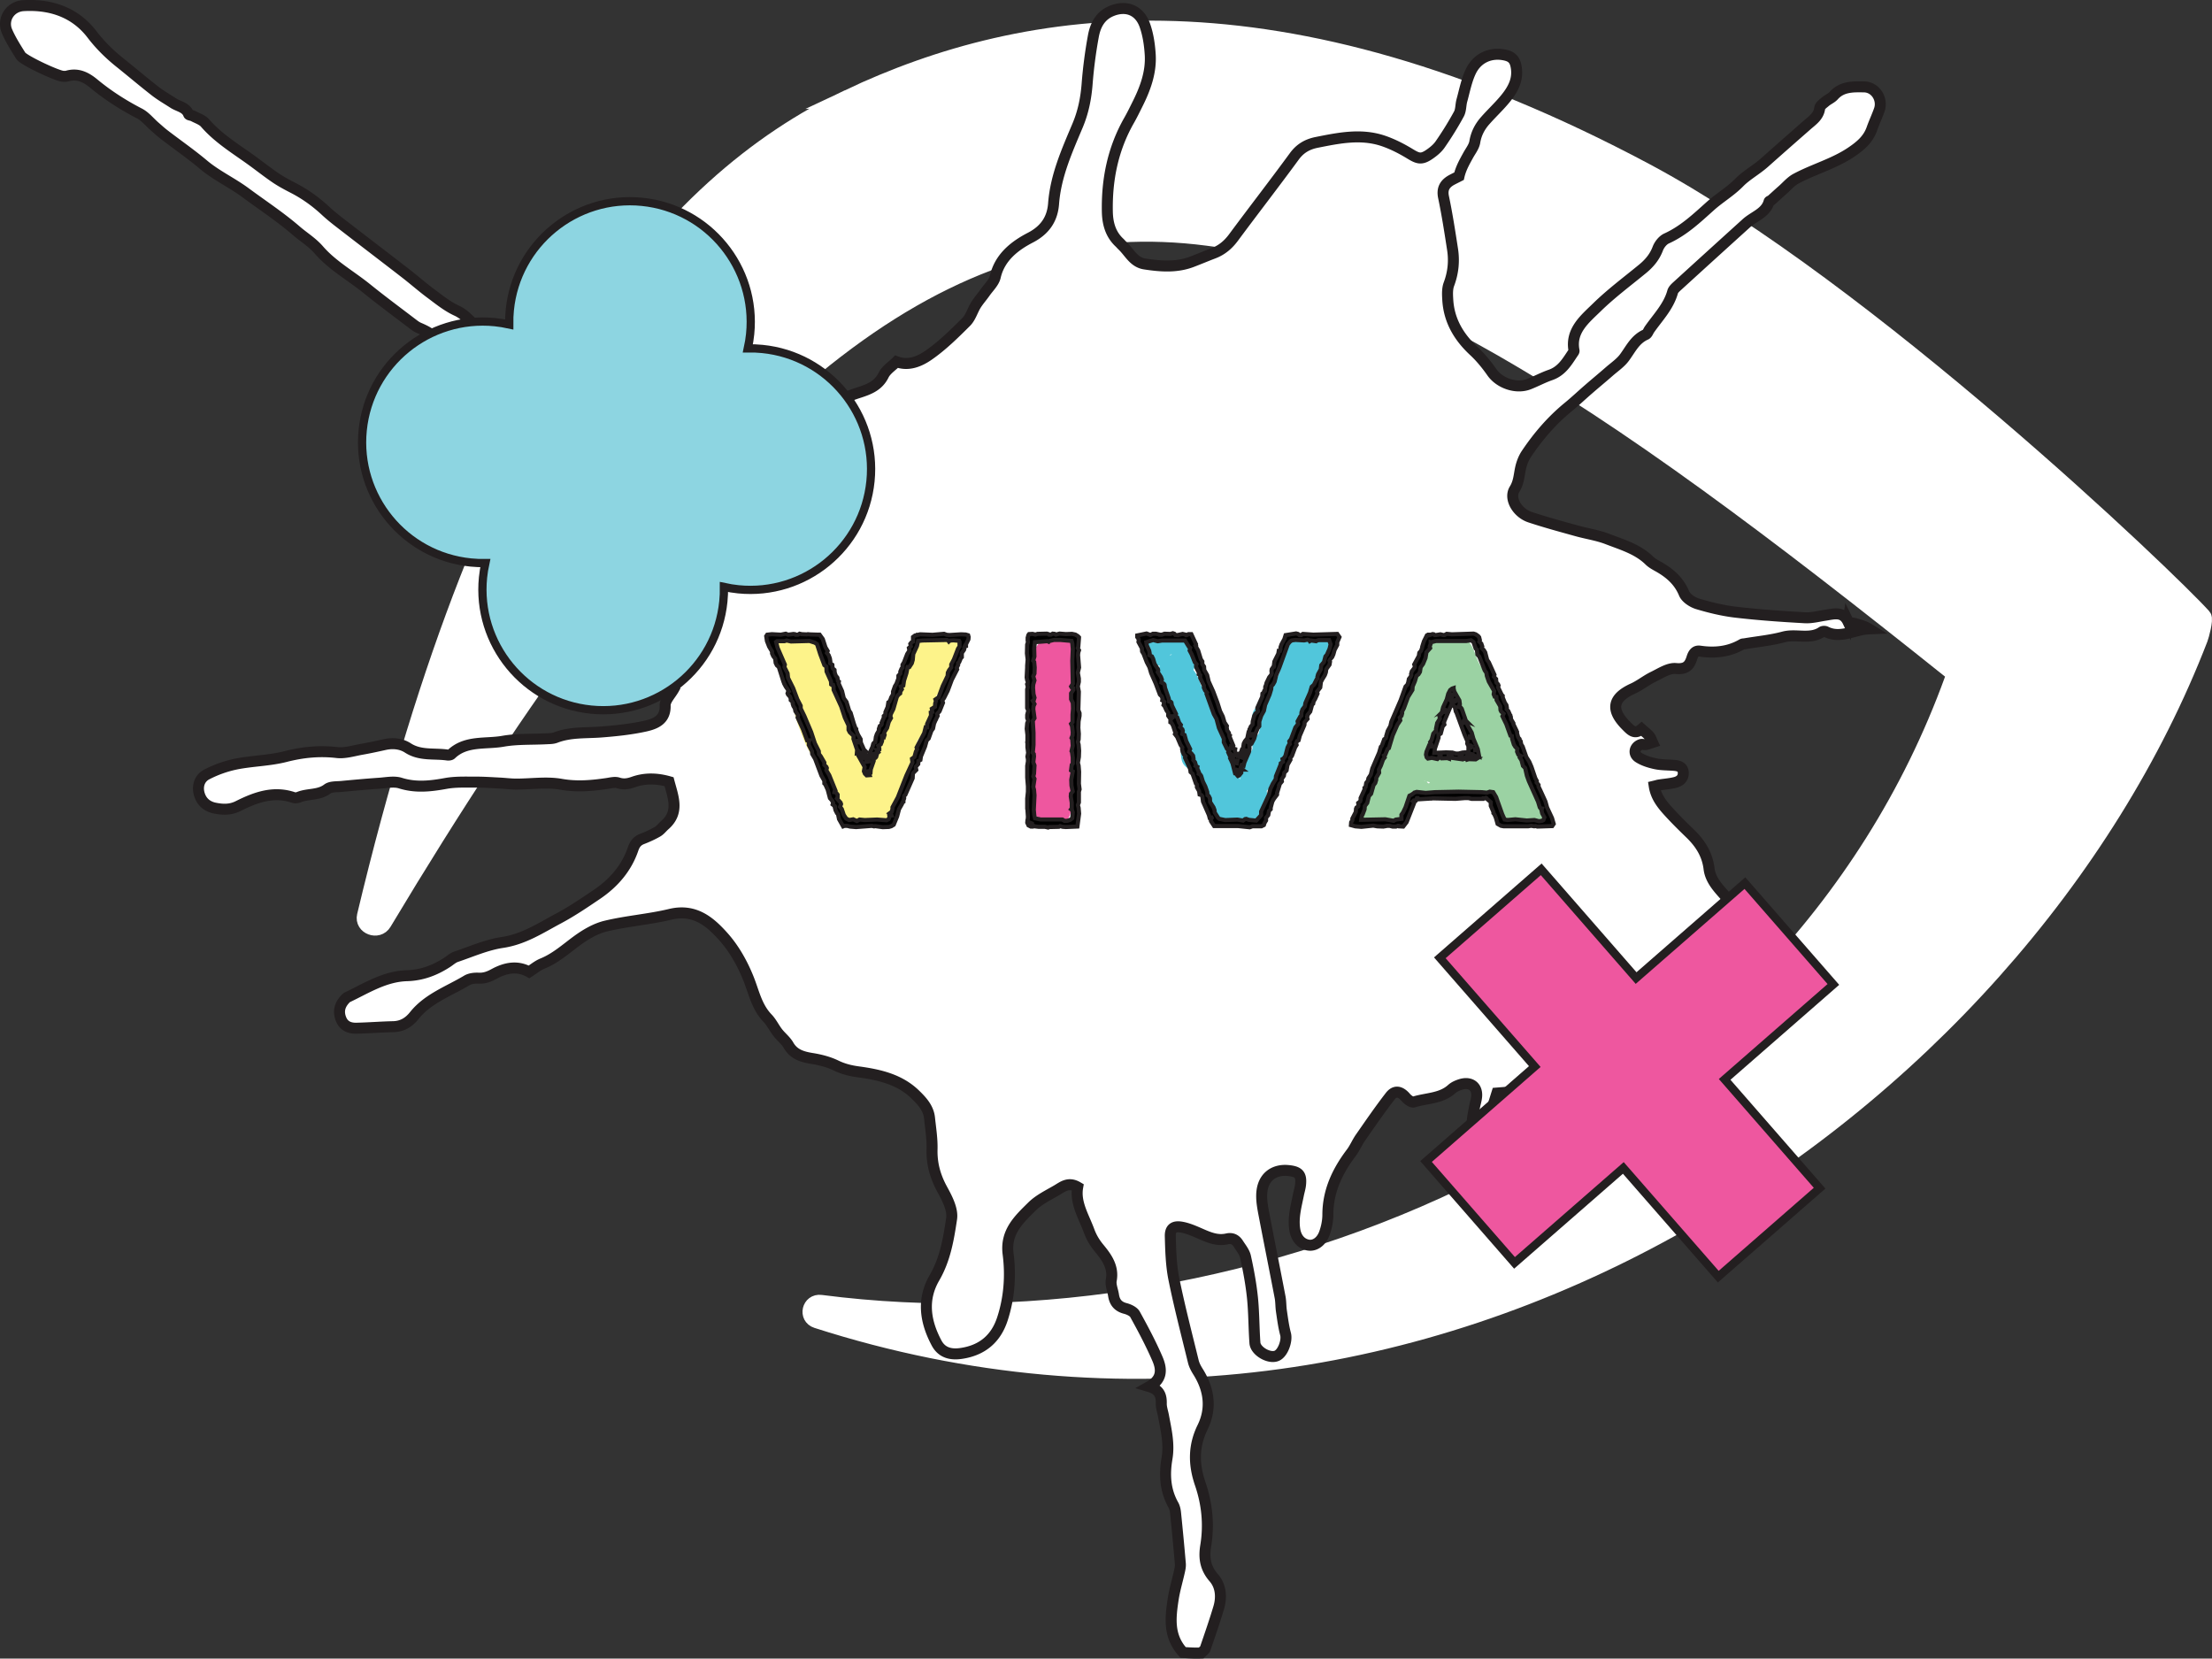 <?xml version="1.0" encoding="UTF-8"?>
<svg data-bbox="89.796 102.388 400.248 300" viewBox="88.8 101.39 402.77 302" xmlns="http://www.w3.org/2000/svg" data-type="ugc">
    <rect x="88.8" y="101.39" width="402.77" height="302" fill="#333333" stroke="none"/>
    <g>
        <path d="M243.28 119.21c-33.05 15.64-65.33 54.07-87.96 148.95-.45 1.87 2.27 2.89 3.27 1.22 103.05-172.02 159.04-146.94 285.35-45.96.51.41.67 1.11.45 1.71-30.72 84.67-128.31 123.67-206.14 113.56-1.92-.25-2.54 2.44-.7 3.03 111.4 35.79 218.7-38.43 251.75-124.05.21-.54 1.03-3.53.64-3.96-6.1-6.82-61.42-59.75-101.6-81.14-67.07-35.7-112.66-28.7-145.07-13.36Z" stroke="#ffffff" stroke-width="3.05" fill="#ffffff" stroke-miterlimit="10"/>
        <path d="M425.29 214.6c-.92-1.95-2.53-1.43-4.1-1.19-1.26.19-2.54.54-3.79.46-4.16-.23-8.32-.52-12.46-1-2.37-.27-4.72-.84-7-1.52-.97-.29-2.15-1.06-2.49-1.9-.92-2.22-2.54-3.66-4.58-4.83-.62-.35-1.28-.69-1.77-1.18-2.13-2.08-4.97-2.88-7.65-3.92-1.77-.68-3.7-.95-5.55-1.47-2.84-.79-5.7-1.56-8.5-2.49-2.32-.77-3.87-3.39-2.82-5.09.8-1.29.81-2.59 1.11-3.91.2-.88.55-1.78 1.05-2.53 2.13-3.17 4.61-6.07 7.62-8.53 1.28-1.05 2.47-2.18 3.72-3.26 1.24-1.08 2.51-2.12 3.74-3.2.94-.82 2.02-1.55 2.74-2.51 1.16-1.55 1.94-3.36 3.92-4.23.3-.14.44-.61.66-.93 1.54-2.2 3.48-4.16 4.22-6.83.13-.47.64-.88 1.04-1.25 4.11-3.75 8.24-7.5 12.37-11.24 1.42-1.29 3.58-1.86 4.15-3.96.03-.1.28-.14.39-.24.69-.61 1.36-1.24 2.05-1.84.8-.71 1.52-1.58 2.45-2.08 3.27-1.75 6.93-2.72 10.06-4.83 1.72-1.16 3.1-2.34 3.77-4.25.41-1.16.94-2.28 1.35-3.44.69-1.95-.68-4.16-2.76-4.2-1.96-.03-4.03-.11-5.53 1.58-.4.45-1.05.71-1.52 1.11-.4.34-.99.74-1.04 1.17-.18 1.48-1.3 2.22-2.3 3.09-2.6 2.28-5.2 4.56-7.77 6.85-1.45 1.29-3.27 2.28-4.54 3.57-1.63 1.67-3.64 2.83-5.34 4.36-2.4 2.15-4.82 4.46-7.93 5.87-.7.32-1.33 1.13-1.6 1.85-.57 1.51-1.53 2.66-2.77 3.68-2.8 2.3-5.73 4.48-8.3 6.99-2.2 2.15-4.89 4.28-4.18 7.92.02.12-.1.28-.19.4-1.08 1.61-2.03 3.29-4.1 4.01-1.35.47-2.62 1.16-3.95 1.68-2.32.89-5.33-.18-6.71-2.16-.97-1.38-2.06-2.73-3.31-3.89-2.76-2.57-4.5-5.56-4.73-9.27-.06-.96-.12-2.01.21-2.89.78-2.08.99-4.18.66-6.33-.49-3.18-.98-6.36-1.64-9.51-.33-1.57.26-2.5 1.6-3.2.4-.21.81-.41 1.22-.62.33-1.44 1.01-2.61 1.66-3.8.44-.8 1.07-1.58 1.21-2.44.25-1.51.91-2.77 1.91-3.9 1.14-1.29 2.4-2.47 3.5-3.78 1.54-1.83 2.65-3.8 2.05-6.33-.26-1.09-.88-1.56-1.89-1.79-2.63-.6-5.13.46-6.33 3.02-.77 1.65-1.11 3.48-1.6 5.25-.22.81-.15 1.73-.53 2.44-1.03 1.9-2.18 3.75-3.42 5.54-.51.74-1.29 1.37-2.07 1.89-1.38.91-2 .69-3.44-.19-1.53-.93-3.17-1.77-4.88-2.35-4.03-1.35-8.06-.52-12.08.28-1.74.35-3.03 1.11-4.08 2.54-3.63 4.96-7.4 9.82-11.06 14.76-.96 1.3-2.1 2.29-3.64 2.88-1.34.51-2.66 1.07-4 1.58-2.8 1.05-5.68.82-8.54.38-2.04-.31-2.8-2.16-4.1-3.37-.17-.16-.32-.35-.49-.51-1.67-1.55-2.18-3.56-2.22-5.66-.11-5.84 1.01-11.43 3.97-16.62.54-.94 1.01-1.92 1.49-2.88 1.44-2.86 2.54-5.84 2.35-9.05-.11-1.81-.38-3.68-.99-5.39-.98-2.73-3.34-3.64-5.92-2.64-2.2.85-3.09 2.67-3.45 4.67a84.04 84.04 0 0 0-1.13 8.64c-.2 2.63-.7 5.14-1.73 7.59-1.94 4.61-4 9.16-4.38 14.25-.2 2.62-1.4 4.72-4.22 6.18-2.88 1.49-5.58 3.59-6.39 7.11-.24 1.05-1.21 1.95-1.87 2.89-.53.76-1.16 1.46-1.65 2.24-.64 1.03-.97 2.31-1.81 3.14-2.16 2.15-4.36 4.33-6.87 6.06-1.57 1.08-3.62 1.98-5.79 1.15-.8.8-1.88 1.48-2.35 2.44-.93 1.9-2.56 2.56-4.45 3.17-2.04.65-4.02 1.48-5.96 2.37-1.59.73-3.07 1.66-4.6 2.5-1.42.78-2.91 1.18-4.59 1.07-.92-.06-1.92.11-2.8.42-3.16 1.1-6.36 1.46-9.69 1.03-1.01-.13-2.11-.08-3.08.17-3.17.82-5.9-.04-8.28-1.96-1.67-1.35-3.5-2.31-5.48-3.19-2.97-1.31-5.82-2.89-8.68-4.43-1.23-.67-2.33-1.55-3.54-2.28-.94-.57-1.89-1.25-2.93-1.51-2.02-.5-3.67-1.33-4.88-3-.33-.45-1.07-.62-1.59-.95-1.4-.88-2.92-1.64-4.13-2.73-.97-.88-1.74-1.81-3.05-2.41-1.7-.78-3.19-1.99-4.69-3.11-1.58-1.17-3.05-2.47-4.61-3.68-3.52-2.73-7.06-5.42-10.59-8.15-1.34-1.04-2.71-2.05-3.94-3.19-1.78-1.66-3.72-3.07-5.91-4.2-1.11-.57-2.22-1.16-3.24-1.85-1.5-1.02-2.92-2.15-4.39-3.21-2.94-2.12-6.06-4.01-8.45-6.77-.51-.59-1.43-.88-2.17-1.28-.26-.14-.75-.15-.82-.32-.47-1.28-1.82-1.4-2.79-2.03-1.13-.73-2.3-1.4-3.35-2.22-2.17-1.69-4.26-3.47-6.41-5.19-1.91-1.53-3.59-3.19-5.08-5.14-3.03-3.95-7.41-5.48-12.43-5.2-2.46.13-3.95 2.52-3.01 4.69.67 1.55 1.6 3 2.5 4.44.52.83 6.73 3.74 7.75 3.74.24 0 .49.02.72-.05 1.94-.56 3.46.25 4.84 1.39 2.55 2.11 5.31 3.88 8.27 5.41 1.08.55 1.88 1.59 2.81 2.4.59.51 1.16 1.04 1.78 1.51 2.37 1.82 4.84 3.53 7.12 5.45 2.35 1.97 5.17 3.26 7.64 5.09 3.08 2.28 6.29 4.38 9.21 6.9 1.36 1.18 2.9 2.09 4.14 3.52 2.44 2.82 5.82 4.69 8.73 7.04 2.76 2.23 5.62 4.34 8.45 6.5.31.24.64.47 1 .63 1.56.66 3.01 1.42 3.77 3.03.14.3.57.52.91.69 2.95 1.49 5.42 3.4 6.63 6.54.29.74 1.04 1.32 1.62 1.93.53.56 1.08 1.11 1.69 1.58.92.71 1.2 2.27 2.92 1.98.2-.03.5.54.78.81 1.36 1.29 2.61 2.73 4.14 3.81 2.67 1.89 5.32 3.95 8.92 4.04.36 0 .72.31 1.06.51 1.15.69 2.32 1.37 3.43 2.12.58.39 1.11.86 1.59 1.36.78.83 1.4 1.83 2.27 2.56 1.19 1 1.99 2.1 2.35 3.6.31 1.25.97 2.43 1.41 3.65.26.7.56 1.44.57 2.17.01.9.27 1.57.9 2.26 1.68 1.85 1.89 4.15 1.85 6.48 0 .35-.15.97-.33 1-1.73.32-1.09 1.6-1.12 2.53-.04 1.2.84 2.65-1.17 3.19-.1.03-.23.3-.18.38.66 1.23-.6 1.91-1.07 3.02 2.82 1.39 2.14 4.4 3.55 6.46-.6 1.09-1.65 2.1-1.62 3.08.08 2.58-1.74 3.33-3.63 3.75-2.63.58-5.35.86-8.05 1.07-2.78.21-5.61-.02-8.28 1.02-.5.19-1.09.18-1.65.21-2.63.14-5.32 0-7.89.45-3.19.57-6.8-.19-9.46 2.38-.14.13-.47.16-.69.13-2.41-.35-4.96.17-7.2-1.29-1.21-.78-2.69-.94-4.18-.62-1.4.31-2.81.62-4.23.87-1.49.26-3.04.76-4.49.59-3.21-.37-6.24-.07-9.37.73-2.92.75-6.03.77-9 1.36a20.76 20.76 0 0 0-5.33 1.89c-1.24.64-1.76 1.97-1.42 3.4.36 1.49 1.38 2.44 2.91 2.74 1.41.28 2.78.34 4.2-.37 3.16-1.58 6.45-2.82 10.13-1.55.27.09.65.03.93-.08 1.67-.68 3.63-.3 5.2-1.49.6-.46 1.68-.38 2.56-.46 2.31-.22 4.62-.43 6.93-.59 1.27-.09 2.66-.38 3.8-.02 2.81.88 5.49.57 8.29.06 1.78-.32 3.65-.23 5.48-.24 1.42 0 2.84.1 4.26.17 1.03.05 2.06.19 3.09.19 2.71 0 5.5-.43 8.12.03 2.86.51 5.55.27 8.32-.13.7-.1 1.49-.32 2.1-.12 1.01.33 1.84.17 2.78-.16 2.17-.77 4.36-.66 6.48-.06.75 2.83 1.92 5.56-.78 7.92-.45.39-.82.91-1.33 1.2-.89.51-1.84.94-2.8 1.31-.89.35-1.32.92-1.63 1.81-1.18 3.47-3.5 6.19-6.59 8.28-2.29 1.55-4.59 3.11-7.03 4.41-3.25 1.73-6.31 3.77-10.2 4.35-2.88.43-5.63 1.66-8.42 2.6-.58.2-1.07.66-1.59 1-2.23 1.45-4.58 2.37-7.37 2.45-4.05.12-7.39 2.29-10.88 3.95-.14.07-.24.2-.35.31-.99 1.06-1.31 2.23-.77 3.61.5 1.29 1.55 1.72 2.84 1.69 2.23-.05 4.46-.23 6.69-.28 1.68-.04 2.88-.83 3.84-2.04 2.48-3.1 6.27-4.41 9.57-6.39.57-.34 1.39-.43 2.08-.4 1.1.06 1.95-.27 2.9-.79 2-1.08 4.15-1.56 6.34-.35.82-.53 1.56-1.16 2.42-1.51 2.41-.98 4.26-2.67 6.29-4.16 1.56-1.14 3.37-2.22 5.24-2.67 3.86-.93 7.9-1.22 11.76-2.15 4.48-1.07 7.28 1.4 9.69 4.1 1.93 2.17 3.42 4.83 4.5 7.5 1.03 2.53 1.51 5.23 3.53 7.33.73.76 1.18 1.75 1.83 2.59.62.8 1.48 1.46 1.97 2.31.97 1.7 2.53 2.14 4.35 2.43 1.47.24 2.98.63 4.3 1.27 1.32.64 2.64.97 4.09 1.16 3.8.52 7.49 1.35 10.35 4.13 1.27 1.23 2.4 2.49 2.59 4.27.2 1.9.51 3.81.46 5.7-.07 2.61.57 4.94 1.83 7.25.91 1.66 1.98 3.69 1.73 5.39-.55 3.67-1.16 7.39-3.13 10.77-2.3 3.96-1.67 7.99.4 11.87.92 1.72 2.51 2.18 4.47 1.89 3.93-.57 6.37-2.78 7.51-6.28 1.26-3.85 1.55-7.9 1.04-11.83-.52-4.01 1.97-6.29 4.38-8.67 1.25-1.23 2.96-2.05 4.52-2.96 1.05-.62 2.1-1.53 3.77-.55-.51 2.84 1.09 5.32 2.07 7.97.43 1.17 1.01 2.16 1.83 3.15 1.37 1.66 2.66 3.43 2.21 5.84-.16.85.27 1.8.41 2.7.18 1.25.78 2.09 2.15 2.44.65.17 1.47.55 1.76 1.06 1.45 2.63 2.87 5.29 4.06 8.04.77 1.77 1.09 3.7-1.46 5.13 1.89.56 2.22 1.68 2.19 3.06-.02.75.26 1.51.4 2.26.48 2.56 1.09 5.12.64 7.75-.5 2.94-.36 5.79 1.16 8.49.26.46.36 1.02.41 1.55.31 3.04.6 6.08.86 9.12.04.45-.05.92-.15 1.37-.38 1.72-.9 3.42-1.16 5.15-.51 3.36-.89 6.74 1.82 9.66 1.19.08 2.17.14 3.27.09.33-.34.66-.53.75-.79.85-2.47 1.7-4.93 2.45-7.43.58-1.93.42-3.97-.9-5.48-1.57-1.8-1.81-3.68-1.46-5.8.63-3.86.26-7.63-1.01-11.34-1.18-3.46-1.25-6.81.44-10.25 1.67-3.41 1.22-6.86-.82-10.11-.37-.58-.71-1.22-.87-1.88-1.22-5-2.52-9.98-3.54-15.01-.51-2.53-.58-5.17-.65-7.76-.04-1.46.65-1.96 2.15-1.67 1.16.22 2.27.72 3.35 1.19 1.55.68 3.08 1.33 4.84.93.93-.21 1.58.15 2.03.86.5.78 1.14 1.55 1.33 2.41.54 2.46 1 4.94 1.26 7.44.28 2.73.25 5.5.45 8.24.11 1.49 2.59 2.91 3.95 2.35 1.13-.45 1.95-2.72 1.63-3.95-.37-1.39-.55-2.82-.76-4.24-.12-.83-.08-1.68-.24-2.5-.95-4.97-1.95-9.93-2.9-14.89-.23-1.2-.47-2.43-.45-3.64.05-3.44 2.34-4.74 4.75-4.53 2 .18 2.53.74 2.32 2.63-.07.6-.26 1.2-.38 1.8-.42 2.09-1.01 4.17-.66 6.34.25 1.55 1.15 2.58 2.44 2.81 1.17.21 2.41-.6 2.97-2.19.38-1.07.61-2.24.61-3.36.01-4.26 1.72-7.89 4.27-11.26.65-.86 1.06-1.89 1.68-2.77 1.76-2.53 3.51-5.08 5.4-7.52.88-1.14 1.88-.91 2.85.23.34.4 1.08.94 1.44.82 2.32-.73 4.97-.59 6.92-2.36.45-.41 1.09-.68 1.69-.86 1.77-.51 2.99.45 2.84 2.22-.06.68-.29 1.35-.41 2.02-.17.98-.4 1.96-.41 2.94 0 .44.42 1.23.71 1.25.54.05 1.42-.2 1.62-.59.57-1.07.89-2.27 1.28-3.43.34-1 .64-2 .9-2.82 2.93-.23 5.53-.46 8.12-.65 1.74-.13 3.49-.24 5.24-.31 1.59-.06 3.22.12 4.78-.11 4.37-.66 8.74-.96 13.16-.51 2.4.24 4.19-1.28 6.12-2.2 1.18-.56 1.96-1.98 2.81-3.09 1.63-2.13 1.98-4.57 1.09-7-1.11-3.04-.66-5.85.63-8.69.7-1.54 1.27-3.14 1.84-4.73 1.05-2.92.47-5.47-1.61-7.91-1.44-1.69-3.27-3.32-3.55-5.64-.31-2.6-1.58-4.61-3.43-6.4-1.29-1.25-2.58-2.52-3.79-3.84-1.26-1.37-2.45-2.8-2.76-4.8.38-.09.67-.19.97-.23.95-.15 1.92-.21 2.84-.45.93-.23 1.55-.85 1.47-1.85-.08-.98-.86-1.19-1.71-1.26-1.12-.09-2.27-.06-3.35-.29-1.07-.23-2.18-.57-3.08-1.15-1.03-.66-.74-1.96.41-2.35.27-.09.62.06.92 0 .42-.08.81-.25 1.22-.38-.18-.39-.3-.82-.57-1.14-.39-.46-.89-.82-1.43-1.31-1.25 1.08-1.99.2-2.8-.61-2.9-2.91-2.49-5.06 1.23-6.75 1.28-.58 2.39-1.5 3.66-2.12 1.34-.65 2.83-1.65 4.15-1.53 1.88.18 2.49-.56 2.92-1.92.23-.73.58-1.37 1.45-1.25 2.73.4 5.31.14 7.71-1.26.13-.07.31-.05.47-.08 2.36-.4 4.77-.62 7.06-1.24 2.31-.62 4.84.54 7-.93.16-.11.52-.12.7-.03 2.7 1.37 5.2-.4 7.87-.51-.81-.49-1.68-.73-2.54-.97-.44-.13-1.15-.14-1.28-.41Z" fill="#ffffff" stroke-width="2" stroke="#231f20" stroke-miterlimit="10"/>
        <path stroke-width="1.5" stroke="#231f20" stroke-miterlimit="10" fill="#ee579f" d="m422.63 280.64-16.11-18.45-19.81 17.29-17.28-19.8-18.46 16.11 17.29 19.8-19.8 17.29 16.11 18.46 19.81-17.29 17.29 19.8 18.45-16.11-17.29-19.81 19.8-17.29z"/>
        <path d="M227.61 164.93c-.87-.09-1.75-.12-2.64-.11.19-.87.33-1.74.42-2.61 1.21-12.08-7.61-22.86-19.69-24.07-12.08-1.21-22.86 7.61-24.07 19.69-.09.87-.12 1.75-.11 2.64-.87-.19-1.74-.33-2.61-.42-12.08-1.21-22.86 7.61-24.07 19.69-1.21 12.08 7.61 22.86 19.69 24.07.87.09 1.75.12 2.64.11-.19.87-.33 1.74-.42 2.61-1.21 12.08 7.61 22.86 19.69 24.07 12.08 1.21 22.86-7.61 24.07-19.69.09-.87.12-1.76.11-2.64.87.19 1.74.33 2.61.42 12.08 1.21 22.86-7.61 24.07-19.69 1.21-12.08-7.61-22.86-19.69-24.07Z" fill="#8dd5e1" stroke-width="1.5" stroke="#231f20" stroke-miterlimit="10"/>
        <path d="M257.66 222.23c.44.02.87.14 1.31.21.35.06.71.1 1.07.13.51.05.4 0-.34-.14l-1.15-1.49.06.15v-1.33c.03-.14.22-.46.41-.34-.15-.09-1.33.14-1.36.14-.53.11-1.1.32-1.57.57-1.55.82-2.41 2.53-1.53 4.2.55 1.04 1.51 1.53 2.59 1.86.17.05.38.13.56.15.22.08.23.07.02 0-.91-.33-1.22-1.21-.91-2.64l.1-.23c-.22.12-.44.25-.65.38-.36.4-.65-.67.82.22l.9.9.15.56c.06-2.89-4.07-3.3-4.91-.66-.57 1.8-1.78 3.72-.75 5.63 1.09 2.03 3.35 1.4 4.87.96h-1.33l.28.04-1.1-4.18c-.52.49-1.1.87-1.66 1.3-.62.47-.88 1.03-1.35 1.59-.8.96-1.78 2.02-2.36 3.16-.64 1.26-1.17 2.56-1.66 3.89s-1.22 2.69-1.3 4.17c-.07 1.27 1.2 2.61 2.5 2.5 1.49-.13 2.38-.97 3.14-2.2.7-1.13 1.5-2.21 2.14-3.37.32-.58.59-1.18.92-1.75.15-.26.31-.5.44-.77l.25-.6c-.25.33-.29.39-.13.2.55-.79 1.17-2.22 1.69-2.69l-1.1.64.17-.06-3.16-2.41c.25-.71.27-.84.05-.38-.1.16-.2.32-.3.47-.28.34.03-.1-.44.38-.69.7-1.22 1.82-1.76 2.64-.97 1.47-1.72 3.14-2.43 4.76-.38.87-.69 1.77-1 2.66-.24.69-.72 1.31-1.06 1.97s-.86 1.13-1.35 1.72c-.17.21-.34.43-.49.65-.19.26-.12.2.2-.17-.27.17-.52.35-.76.56-.21.22-.27.24-.16.06l1.26-.34c-.28 0-.56.02-.83.06-2.35.25-3.55 3.3-1.26 4.66 1.31.78 3.21.57 4.7.53 1.08-.03 2.06-.35 2.79-1.16.55-.61.77-1.4 1.1-1.87.53-.74.75-1.75 1.13-2.58.44-.96.84-1.94 1.22-2.93.57-1.51 2.11-3.12 1.92-4.8s-1.44-2.77-3.16-2.41-2.86 1.93-3.99 3.15c-.65.7-1.35 1.36-2.03 2.03-.31.31-.62.63-.93.95-.19.21-.38.41-.58.6-.23.19-.21.21.07.04l1.26.34.08.17c-.11-.17-.22-.34-.32-.51-.13-.23-.26-.46-.37-.7-.32-.63-.63-1.21-1.01-1.81-.61-.97-1.07-1.94-2.12-2.52-.75-.41-1.79-.5-2.52 0-1.49 1.02-1.56 2.53-1.31 4.16.07.46.14.93.27 1.38.16.59-.06-.59 0-.11.05.39.1.79.16 1.18.19 1.21.53 2.52 1.44 3.39 1.79 1.69 4.36.47 4.71-1.8.24-1.55.1-3.38.02-4.94-.06-1.03-.32-2.03-.48-3.05-.13-.81-.09-1.14-.33-1.99-.19-.66-.66-1.22-1.05-1.77-.1-.14-.67-.88-.59-.7-.2-.43-.26-.96-.42-1.41-.57-1.59-1.2-3.25-2-4.74-.49-.92-1.08-1.74-1.54-2.67-.41-.83-.75-1.66-1.28-2.42-.59-.84-1.12-1.59-2.05-2.09-.27-.14-1.61-.5-1.68-.64l.34 1.26v-.23c-.1.42-.21.84-.33 1.26l.13-.18-.9.9c-.3.18-.73.04-.11.09.32.02.64.02.96.02.4 0 1.06-.11 1.34-.01l-1.1-.64.13.15-.73-1.77c.64-1.04.67-1.34.08-.87-.28.2-.55.4-.81.61-.26.21-.53.42-.77.65-.67.67-1.15 1.48-1.34 2.41-.5 2.37.97 4.26 1.5 6.44.43 1.8.93 3.73 1.62 5.44.4 1 .76 2.03 1.23 3 .22.46.49.88.77 1.3.09.13.52.84.47.63.8 3.12 5.62 1.79 4.82-1.33-.23-.91-.84-1.59-1.32-2.37-.57-.92-.91-1.96-1.31-2.97-.77-1.96-1.12-4.11-1.78-6.12-.2-.62-.47-1.2-.72-1.8-.14-.32-.39-.75-.37-1.1 0-.23.01-.08-.02-.02.15-.31.8-.62 1.06-.8 1.01-.68 1.9-1.64 1.93-2.94.03-1.36-.94-2.53-2.25-2.85-1-.25-2.14-.08-3.17-.09-1.26 0-2.46.24-3.3 1.24-1.95 2.3.49 4.74 2.66 5.5.09.03.97.27.51.06-.38-.17.11.19.22.36.15.22.31.42.44.65.54.94.87 2.01 1.42 2.94 1.01 1.7 1.88 3.38 2.53 5.26.44 1.28.77 2.26 1.6 3.35.15.19.27.41.42.6.09.13.19.25.29.36.31.37.19.1-.36-.82-.16.07.21 1.22.27 1.51.27 1.23.41 2.45.41 3.7v1.71c0 .22 0 .44.01.66l.02.29c0 .48.03.41.11-.21l2.16-1.24-.14-.02 1.26.34c.52.28.6 1 .52.53-.04-.26-.14-.51-.19-.77s-.09-.49-.13-.74c.12.74-.04-.3-.04-.33-.06-.42-.16-.83-.24-1.25-.02-.1-.12-.75-.1-.55.02.16.02.11 0-.15.02-.49-.05-.29-.21.6l-.9.9.09-.06h-2.52c-.26-.15-.11-.12-.02.12.12.32.36.6.54.89.45.72.76 1.5 1.19 2.23 1.1 1.88 3.06 3.21 5.23 2.09 1.58-.81 2.79-2.44 4.03-3.68.56-.56 1.08-1.12 1.61-1.71.25-.29.99-1.14 1.2-1.19l-3.16-2.41c-.05-.46.21-.5-.11-.02-.15.23-.27.47-.39.72-.34.65-.66 1.3-.93 1.99-.49 1.2-.98 2.39-1.49 3.58-.23.55-.42 1.13-.73 1.65-.17.28-.31.46-.45.76-.69 1.47.87-.53.95-.32-.04-.09-1.29-.06-1.49-.05s-.39.04-.59.05c-.16.01-.32.02-.47.02-.34-.01-.21.03.38.14l-1.26 4.66c.72-.08 1.43-.06 2.09-.4.28-.14.86-.57.92-.62.84-.62 1.43-1.41 2.13-2.17 1.47-1.59 2.34-3.64 3.08-5.63s1.72-4.12 2.96-5.91c.62-.89 1.27-1.7 1.89-2.58.56-.79 1.03-1.72 1.01-2.71-.03-1.55-1.58-2.93-3.16-2.41-1.26.41-1.98 1.44-2.64 2.54-.55.92-.88 1.65-1.49 2.72s-1.14 2.25-1.85 3.29c-.4.59-.82 1.15-1.19 1.77-.14.24-.62.71-.13.41l1.26-.34h-.16c.83.85 1.67 1.68 2.5 2.51.02-.29.34-.77.46-1.04.24-.59.45-1.2.66-1.8.35-.97.71-2.02 1.24-2.9s1.32-1.64 1.94-2.47c.15-.2.27-.51.44-.69.12-.13.06-.08.38-.26.64-.36 1.23-.91 1.75-1.41 1.26-1.2.78-3.88-1.1-4.18-.66-.11-1.23-.18-1.89.04-.58.31-.77.38-.55.21-.6.11-.34.21.77.28l.9.9-.06-.14.34 1.26c-.13-1.1.59-2.02.92-3.03l-4.91-.66c-.04 2.08 1.61 3.53 3.65 3.33 1.54-.16 3.56-1.27 4.35-2.63.84-1.44.57-3.28-.91-4.19-.42-.26-.89-.42-1.36-.56-.17-.05-.48-.2-.65-.19.01 0 .83.51.9.96v1.33l-.61.92c-.15.06-.15.07 0 .01 0 0 .48-.13.25-.09.27-.05 1.11-.07 1.61-.24 1.39-.45 2.67-1.54 3.05-2.99.89-3.41-3.41-3.88-5.76-3.97-3.22-.13-3.21 4.87 0 5Z" fill="#fdf38a"/>
        <path d="M261.73 222.23c3.22 0 3.22-5 0-5s-3.22 5 0 5Z" fill="#fdf38a"/>
        <path d="M253.07 232.42c3.22 0 3.22-5 0-5s-3.22 5 0 5Z" fill="#fdf38a"/>
        <path d="m249.5 252-1.33-.18-.22.04-.4-.09-2.88.22-1.07-.09-.53-.13h-.53l-.22.09-.75-1.33-.18-.89-.18-.18-.27-.53-.13-.53.04-.09-.04-.13-.4-.31.09-.31-.22-.44-.36-.4-.4-1.51-.44-.98-.18-.18v-.49l-.53-.93-1.15-3.06-.53-.89-.04-.49-.58-1.15v-.62l.13-.22h-.44l-.75-2.04-.98-2.13.09-.4-.49-.75-.09-.49-.27-.44-.13-.4.04-.13-.13-.27-.27-.27v-.31l-.13-.27v-.04l-.36-.4-.09-.22.09-.27.13-.09-.22-.4-.31-.44-.31-.58v-.04l-.13-.31-.84-2.66-.35-.31-.22-.44-.09-.75v-.04l-.04-.04-.31-.4-.22-.49v-.35l-.53-.89-.4-1.02-.13-.89.18-.27.84-.09 1.64.09.89-.18.44.18.98-.13.27.04.09.09h.44l.31-.18.4.09.89.04.22-.04.44.04 1.29.04h.4l.58.8.49 1.51.4.67-.13.36.31.4.22.58.09.58-.04.27v.04l.4.27.04.58.04.09.31.27.04.49.18.53.31.4.09.58.18.13-.04.31v.04l.62 1.38.31 1.29.49.67.49 1.6.27.4.58 1.95.35.98.09.04v.18l.31.8.49.84.04.62.53 1.2v.04l.22.22-.22-.04v.04l-.09.18v.04l.22.09.31.44.04.27-.04.18.04.09.62-.18.04-.09-.04-.31.09-.53.4-.89.13-.53.13-.18.22-.09.13-.98.18-.53.36-.62v-.31l.18-.53.27-.18.09-.22-.04-.18.4-.93v-.31l.13-.13h.13l.04-.22v-.36l.4-.93.13-.84.18-.09.31-.67v-.09l.36-.62v-.49l.35-.98.27-.44.36-.98v-.49l.35-.4v-.36l.22-.53.18-.18v-.53l.27-.44.58-1.51.4-.62-.09-.49.35-.31-.09-.44.22-.27.27-.13v-.84l.36-.27.27-.04.09-.09h.18l.4-.09 2.26.09 2.09-.18.49.18.49.04 2.13-.13.84.04.44.13.09.31-.04.44-.44.89v.27h-.18l-.09.22.04.04-.13.49-.4.58v.75l-.18.18-.31.75-.18.13v.36l-.27.53.09.27-.98 1.91-.53 1.42-.22.58-.67 1.33-.31.4v.04l.13.4-.62 1.55-.44.49v.04l.09.31-.31.62v.04l-.04.04-.31.71-.18.89-.31.44-.49 1.38-.35.35-.31 1.11-.75 1.82-.09.62-.36.18-.04.58-.4.44-.04.13.09.49-.53.53-.09.18-.04.8-1.33 3.02-.18.13-.04.09v.44l-.13.35v.27l-.18.13-.09.27-.53.93-.35 1.33-.62 1.51-.44.27-.44.13-1.06.04Zm12.07-33.81-.13-.18-.22-.09-4.44.09-.8.09-.22.93-.67 1.46-.09 1.06-.18.62-.44.67h-.31l-.22 1.11-.44 1.38-.13.89-.44.18.18.49-.27.4-.04.36-.35.27-.27.4-.62 2.17-.49.98-.04.44.09.22-.4.71-.31 1.11-.44.67-.09.31.09.27-.09.27-.22-.18-.18.09.09.44-.09.58-.22.53-.44.27.18.4v.27l-.18.09h-.27l.27.4-.18.13-.22.75-.13.13h-.31v.58l-.53 1.51-.04.49-.4-.13-.27.04.04.27.35.18.09.22-.53.04-.31-.31-.18-.44.13-.8-1.24-2.22.27-.13v-.31l-.18-.22-.04.22-.22.09.04-.53-.67-2 .04-.53-.71-.67-.22-.44v-.8l-.67-1.42-.67-2.04-1.38-3.02v-.62l-.09-.27h-.22l-.13-.09-.04-.58-.8-1.78-.04-.89-.36-.27-.75-2-.58-1.82-.4-.27-.98-.31-3.37.09-.8-.18-.4.13h-1.33l-.18.13.27 1.07 1.33 3.06-.09.44.58 1.15.09.84.93 1.86.75 2 .62 1.2v.49l.67 1.38 1.24 2.93.67 2.04.71 1.42.04.53.31.4.67 1.15v.44l.36.35.09.22-.09.4.53.89 1.11 2.75-.13.13-.04.22.27.04.31.4v.49l-.13.22.67.75.09.27-.18.49.31.4.36 1.07.44.67.53.27.75-.13.67.31.49-.27.93.09 2.26-.09 1.73.13.35-.18.18-.4-.04-.31h.4l-.09-.27-.22-.13.36-.27.13-.49v-.31l.98-1.82 1.55-3.95 1.11-2.4-.09-.67.44-.31.27-.98.22-.44-.09-.31 1.38-2.62.27-1.07h.27v-.62l.71-1.55-.04-.53.27-.09-.09-.58.58-.36.04-.62.13-.44-.09-.27.58-.4.75-2.04.89-1.86.04-.58.22-.44.4-.53v-.53l.49-.93.75-1.95.27-.4v-.84l-.09-.18-1.02-.09-.58.04-.22.13Zm-16.78 18.41.31-.04.09-.27h-.27l-.13.31Zm.76 2.67.31.18.27-.09-.18-.27-.22.09-.18.09Zm.4-.4h.18v-.18h-.18v.18Zm.58.97v.27l.58-.09-.22-.27-.13.09h-.22Zm1.02-.49v-.49h.22l.09-.18-.27.09-.18.18-.04.22.18.18Z" fill="#000000" stroke-width=".75" stroke="#231f20" stroke-miterlimit="10"/>
        <path d="M277.21 221.13c1.18 6.69.85 13.52.82 20.34h5c0-.67-.14-1.32-.21-1.98-.09-.83.01-1.66 0-2.5-.04-1.52-.56-2.94-.73-4.44-.08-.74-.32-1.4-.48-2.12-.14-.67-.14-1.35-.25-2.02-.21-1.39-.27-2.77-.51-4.15-.38-2.14-3.6-2.39-4.57-.6s-.52 4.27-.52 6.2v7.06c0 2.14.03 4.27 0 6.41-.02 1.04-.08 2.08.17 3.09s.89 1.57 1.5 2.36l-.64-1.1.07.36v-1.33c-.06.22-.13.44-.22.65-.37.98.24 2.35 1.15 2.82 2.08 1.08 4.28.29 5.07-1.94.43-1.22.4-2.57.39-3.85-.02-3.22-4.96-3.22-5 0-.02 1.82.06 3.72.35 5.51.16.98 1.41 1.94 2.41 1.84 2.91-.32 3.02-2.98 2.93-5.31-.11-2.93.21-5.82.21-8.74 0-2.72-.25-5.42.14-8.1.24-1.62.08-3.33.08-4.96v-5.05c0-3.22-5-3.22-5 0 0 2.84-.07 5.68.02 8.52.03 1.06-.18 2.17-.28 3.22-.13 1.37.03 2.73.03 4.11 0 2.67-.22 5.32-.22 7.99 0 1.07-.03 2.15.02 3.22.02.37.04.75.03 1.12 0 .17-.03.35-.02.51.04-.25.05-.29 0-.12-.06.21-.03.13.09-.24l.9-.9-.1.06 1.26-.34h-.11c.8.62 1.61 1.24 2.41 1.85-.11-.63-.06-1.42-.15-2.09s-.03-1.4-.02-2.09h-5c0 .56 0 1.12-.02 1.68 0 .23-.03.28.02.02-.02.11-.11.33-.09.43.07.33-.11.05.15-.17.29-.24 1.62-.7 2-.5l1.15 2.82c.45-1.18.39-2.47-.49-3.44-.42-.46-.24-.39-.23-1.27.03-1.95.02-3.91.02-5.86v-11.23c0-.26 0-.52-.01-.79.02-.45-.03-.42-.15.09l-4.57-.6c.21 1.23.3 2.53.46 3.77s.39 2.37.64 3.57c.17.78.19 1.59.38 2.38.13.57.28 1.11.31 1.69.04.76-.07 1.53 0 2.29s.21 1.45.22 2.19c.03 3.22 4.99 3.22 5 0 .02-3.98 0-7.97.04-11.95.01-1.53-.26-2.96-.24-4.47 0-.75-.19-1.45-.31-2.18-.17-1.02-.3-2.05-.48-3.07-.24-1.33-1.86-2.08-3.08-1.75-1.4.39-1.98 1.74-1.75 3.08Z" fill="#ee579f"/>
        <path d="m285.27 217.48-.13 1.69-.09.22.22.4-.13.4-.04.49.18 2.26-.22.93.18 1.06v.62l-.18.8.18.98-.09 3.33.22.58v.49l-.18 1.02-.04 1.15.09 1.11-.04 1.02-.13.44.13.49.09 1.11-.04 1.15-.18 1.06.13.53.09 1.11-.04 2.17.13 1.02-.13.44v1.95l-.18.49.13.49.09 1.06-.31 2.35-2.09.09-.58-.04-.49-.13-.22.13-1.73.04-.22.09-.58-.13h-1.15l-.75-.09-.22-.13-.13.18h-.31l-.44-.22-.22-.49.04-.49.04-.09.04-.49-.09-1.29-.04-.18v-1.86l.13-1.24v-.98l-.13-1.6v-2.13l.13-.8v-.4l-.09-.49.13-.67v-.04l-.13-.98v-.71l-.04-.22.04-.18v-1.15l-.13-1.11.09-1.02.18-.44-.18-.49v-.58l.13-.53.04-.13v-.18l-.18-.4v-3.42l.09-.27v-.27l-.09-.36.09-.09v-.49l-.09-.18-.09-.49.09-1.82v-.31l.09-1.15-.13-1.11.04-1.6.13-.4v-.18l-.04-.13v-.53l.13-.49.13-.18.62-.04.53.13.4-.13 1.69-.04.31.09.09.09h.35l.31-.18.36.04.22.13.67-.18 1.15.09 1.11-.04.62.13.44.27.22.22Zm-8.52 34.17-.04-.31-.22-.09-.04.27.31.13Zm2.97-33.42-.22-.09-2.26.18-.13 1.11.04 1.51-.22.75.18.22.09 1.02-.04 1.11-.22.49.22.75-.22.75-.04.58.09 1.15.18.67-.13.44-.18.13.31.58-.18.4-.04.53.22 1.64-.31.49.13 2.17v2.22l-.13 1.42.18.22.04.44-.13 1.07.22.58-.09 1.51-.13.49.22.44-.22 1.46.13.53.09 1.02-.13 2.62.09 1.02.13.53 1.02.22h3.95l.44.27.53-.04.49-.18.35-.27.09-1.07-.13-.44-.18-.13.13-.18v-1.02l-.18-1.15.04-.49.31-.4-.22-1.07-.04-1.07.27-1.51-.31-.18.13-1.02.18-.22v-1.11l-.13-.98-.09-.18.22-.98-.09-1.2-.13-.22.18-.44.04-.58-.13-1.15-.18-.4.27-.31v-1.38l.09-1.06-.04-1.07-.31-.67v-1.07l.4-.62v-.31l-.27-.09-.13-.22.31-.49-.09-4.22.09-2.13-.09-1.02-.13-.44-2.09-.18h-1.11l-.75.18-.22.09Z" fill="#000000" stroke-width=".75" stroke="#231f20" stroke-miterlimit="10"/>
        <path d="M299.11 222.42c.85.18 1.66.45 2.53.52.33.03.64.01.97 0l.28-.02c.47 0 .36-.03-.35-.12l-.9-.9c-.11-.16 0-1.64.57-1.29-.09-.06-.78.31-.85.35-.79.46-1.31 1.23-1.52 2.1-.36 1.45.19 3.3.79 4.62.52 1.14 1.25 2.14 1.71 3.32.5 1.28.81 2.88 1.63 3.99s2.15 1.65 3.42.9c2.2-1.31 1.54-4.13.98-6.17-.6-2.19-.81-4.5-2.26-6.34s-4.28-.24-4.27 1.77c.01 1.35.69 2.44 1.02 3.63.46 1.68 1.09 3.14 1.88 4.68.69 1.35 1.2 2.78 1.77 4.18.24.59.52 1.11.67 1.64.19.73.39 1.45.83 2.08 1.58 2.3 5.25.92 4.57-1.93-.15-.62-.49-1.17-.67-1.77-.25-.86-.45-1.68-.86-2.49-.54-1.07-1.01-2.15-1.55-3.22-.16-.33-.32-.65-.48-.98-.11-.23-.22-.47-.33-.71-.03-.06-.31-.72-.18-.39-.16-.38-.31-.77-.43-1.17 0-.03-.14-.58-.15-.59.24.09-.14 1.12-.2 1.2l-.9.9.07-.04h-2.52c.82.46 1.99 2.07 1.89 2.77-.12.86-.89 1.96-1.21 2.77-.13.34-.25.67-.35 1.02-.06.22-.11.44-.18.66-.16.44-.14.43.08-.01l4.18 1.1.03.39-4.18 1.1c.61.65.89 1.59 1.19 2.42.4 1.14.96 2.1 1.62 3.1.29.43.51.89.79 1.32.41.63.94.97 1.48 1.47.69.64 1.24 1.34 2.26 1.66.77.24 1.9.01 2.43-.64 1.02-1.27 1.02-2.56.61-4.07-.11-.41-.25-.8-.35-1.21-.09-.36-.14-.7-.27-1.06-.06-.16-.38-1.26-.34-.72l-4.27 1.77c-.25-.75-.34-.85-.25-.31.03.32.08.65.14.97.1.43.27.85.39 1.27.09.32.17.57.14.89.17-.37.13-.35-.12.06-.16.2-.31.41-.44.64-.58.91-.39 2.29.39 3.03 1.06 1.01 2.63 1.13 4.02.99 1.94-.2 2.68-1.45 3.69-2.92.58-.85 1.23-1.54 1.52-2.56.24-.86.09-1.74.27-2.6.34-1.63 1.51-2.78 2.17-4.26.7-1.58.97-3.27 1.58-4.88s1.49-3.16 2.04-4.84 1.12-3.48 1.39-5.3c.11-.73.41-1.44.54-2.17.08-.45.14-.91.14-1.36 0-.18-.01-.36-.02-.54 0-.33 0-.33-.01.03l-.64 1.1-.23.18-1.26.34c-.2 0 .31.05.41.08.12.03.24.05.36.09.7.25.44-.1-.78-1.05v-1.33l.04-.17.9-.9c-2.11 1.62-3.45 3.66-4.66 6-.49.95-1.09 1.97-1.7 2.82-.69.96-1.48 2.01-2.29 2.88-2.19 2.35 1.25 5.82 3.54 3.54 2.07-2.07 4.22-4.03 6.19-6.19s3.54-4.67 4.53-7.34c.48-1.29-.54-2.71-1.75-3.08-2.53-.77-4.39 2.65-5.53 4.35-.79 1.18-1.78 2.38-2.14 3.77-.5 1.91.2 3.83-.74 5.64-.45.86-1 1.67-1.41 2.55-.34.74-.55 1.43-1.03 2.1-.5.7-.79 1.49-1.19 2.2-.45.8-.93 1.54-1.29 2.39-.22.53-.49 1.36-.73 1.65-.57.68-1.15 1.16-1.4 2.09-.15.55-.13 1.08-.12 1.64 0 .17-.09 1.16.1.65-.27.73-.99 1.24-1.13 2.17-.2 1.33.34 2.69 1.75 3.08 1.18.32 2.87-.4 3.08-1.75.05-.34.51-.75.76-1.23.43-.84.64-1.98.45-2.92l-.02-.42c-.44.66-.49.8-.14.42.32-.23.59-.6.81-.91.43-.61.7-1.29.97-1.98.25-.64.53-1.25.89-1.84.42-.68.67-1.44 1.06-2.11.34-.58.82-1.03 1.11-1.66.34-.75.61-1.47 1.03-2.19.96-1.69 1.82-3.3 1.99-5.27.08-.85 0-1.68.02-2.52.01-.68.32-.97.7-1.54.55-.8 1.04-1.63 1.6-2.42.15-.21.31-.43.47-.64.29-.38-.08.07.24-.3.12-.14.25-.26.36-.41.35-.48-.24.14-.54.21h-1.33l.05.02-1.75-3.08c-1.75 4.69-6.03 7.91-9.44 11.32l3.54 3.54c1.3-1.39 2.44-3.06 3.49-4.64s1.68-3.38 2.81-4.82 3.29-2.6 2.66-4.88c-.49-1.78-2.56-2.4-4.19-2.58-1.19-.13-2.39.34-3.02 1.41-.49.84-.32 1.68-.4 2.58s-.49 1.77-.61 2.69c-.05.41-.05.82-.15 1.21-.16.61-.45 1.2-.63 1.81-.57 1.94-1.34 3.66-2.14 5.5s-.93 3.86-1.9 5.54c-.63 1.09-1.32 2.03-1.8 3.21s-.68 2.41-.72 3.68c-.01.46-.12.48-.49.99-.27.37-.7.76-.86 1.21.39-1.15-.22.26-.17.31-.17-.17 1.64-.17.56-.36-.11-.02-.3-.01-.41 0-.47.07-.1-.14.5.43l.39 3.03c.46-.73.94-1.34 1.12-2.22.2-.94.1-1.93-.11-2.86-.13-.59-.41-1.3-.5-1.76-.21-1.12-.34-1.88-1.16-2.74-1.43-1.49-4.43-.42-4.27 1.77.09 1.13.56 2.16.83 3.26.08.31.19.62.28.92.06.21.08.48.17.68.11.23-.07-.14 0-.35l.64-1.1-.1.12 2.43-.64c.5.32.6.33.29 0-.1-.14-.22-.28-.35-.4-.25-.2-.5-.39-.75-.58-.32-.24-.34-.24-.05 0-.49-.78-.99-1.59-1.46-2.38-1.06-1.77-1.34-3.75-2.82-5.32-1.4-1.48-3.54-.56-4.18 1.1-.29.75-.21 1.5-.03 2.27.41 1.78 2.94 2.49 4.18 1.1.92-1.03 1.12-2.18 1.56-3.43.51-1.44 1.52-2.77 1.56-4.34.08-2.79-1.99-5.95-4.37-7.29-.76-.43-1.77-.48-2.52 0-2.66 1.71-.84 5.15.15 7.3.42.9.88 1.77 1.27 2.68.37.85.87 1.64 1.12 2.53.21.76.68 1.85.82 2.41l4.57-1.93c-.24-.35-.27-.77-.4-1.21-.2-.66-.56-1.24-.81-1.87-.55-1.38-1.1-2.76-1.71-4.12-.55-1.24-1.17-2.3-1.55-3.61-.17-.59-.3-1.18-.52-1.75-.12-.33-.25-.71-.43-1.02s-.06-.42-.06-.13l-4.27 1.77c-.27-.34.08.53.09.54.09.3.16.6.24.9.2.7.3 1.4.48 2.1.14.53.3 1.06.42 1.59.06.26.13.52.15.79-.04-.25-.04-.23-.02.05-.05.79.26.35.93-1.32l3.42.9c-.39-.52-.51-1.16-.74-1.77-.35-.95-.71-1.91-1.13-2.83-.32-.71-.79-1.33-1.14-2.03-.15-.29-.24-.52-.33-.83-.07-.26-.13-.52-.18-.78-.08-.71-.21-.49-.37.66l-1.1.64c1.17-.45 2.11-.88 2.76-2.04s.73-2.75.06-3.9c-.62-1.07-1.74-1.63-2.95-1.67-.39-.01-.78.09-1.17.06-.51-.05-1.04-.26-1.54-.37-3.14-.66-4.48 4.15-1.33 4.82Z" fill="#51c6db"/>
        <path d="M319.24 239.72c3.22 0 3.22-5 0-5s-3.22 5 0 5Z" fill="#51c6db"/>
        <path d="m312.87 237.53.31.04h.13v.09l.4.13-.04.35.09.27.27.36.09.27.27-.04.22-.18.35-1.02.18-.18.13-.84.22-.44.4-.49.04-.13.22-1.07.18-.4v-.09l.04-.04.18-.44.31-.35.04-.58.27-1.02.22-.4.44-.4v-.18l-.09-.27v-.22l.89-2 .04-.58.22-.18.09-.27.13-.04.04-.18.04-.62.09-.13.13-.53.49-1.02.36-.44.09-.27-.04-.44.04-.31.27-.4.13-.04.04-.13-.04-.13.09-.71.71-1.42.09-.53h.22l.09-.27v-.36l.18-.53.53-.98.22-.71 1.91-.31.35.09.27.22h.31l.31-.22 1.91.13 4.35-.13.4.58-.4.93v.49l-.49.93-.22.8-.22.49-.35.4-.13.27.09.18-.09.53-.58.8-.09.62-.18.49-.62 1.02v.04l-.09.13-.13 1.06-.58.75.09.35-.44.98-.27.44-.09.44-.18.13-.35 1.29-.49.62v.13l-.09.18.09.4-.35.4-.18.22-.04.49-.84 1.95-.22.84-.27.13-.18.44.09.27-.27.44-.58 1.55-.31.4.04.31-.53.93-.18 1.02-.4.4-.09.58-.36.53-.04.18.04.31-.22.27-.13.09-.13.27.04.04-.44 1.42v.31l-.67.89v.04l-.09.13-.13.31-.27 1.02v.27l-.31.31-.13.75-.4.49v.49l-.27.44-.13.4-.44.22h-1.64l-.49.18-2.09-.22h-4.39l-.58-.89-.04-.27.18-.31-.04-.09-.35.04-.13-.49-1.07-2.44-.13-.98-.18-.22-.31-.09-.09-.62-.4-.71v-.49l-.18-.18-.62-1.78-.35-.31-.09-.58-.93-2.04.09-.27-.31-.35-.22-.49-.09-.49.04-.27-.31-.44-.62-1.46-.31-.4.04-.18-.09-.04.09-.18-.13-.18-.35-1.07-.27-.49-.22-.13v-.31l.09-.18-.49-.71v-.53l-.31-.44-.36-.8-.18-.18.13-.58-.18-.13-.04-.13-.13-.04.04-.27-.13-.4-.35-.35-.75-2-.84-1.91-.31-1.06-.49-.93-.58-1.51-.27-.44-.04-.58-.62-1.15.04-.31v-.04l-.04-.22-.22-.31v-.31l1.69-.35.71.27.44-.22h.58l.58.13.04.04h.44l.49-.18 1.07.04.44-.13.27.09.18.22.49.04.04-.04.8-.18.53.13.09.09h.13l.31-.18h.53l.84 1.82-.09.22.13.13v.18l.36.62.49 1.6.27.4v.49l.31.44.04.62.53.93.27 1.15.84 1.86.75 2 .49 1.55.49.98.31 1.06.44.67-.04.22.09.58.31.44.09.49.09.04-.04.18.67 1.64-.09.18-.27-.04v.04l-.13.13Zm15.53-19.39-.89-.13-.22.13-.13-.18-.27-.09-.62.13-1.6-.09-.67.09-.36.27-.35.44-1.51 4.17-.62 1.51-.27 1.11-.27.49-.31.35-.04.53-.31 1.02-.8 1.86-.22 1.07-.49.89-.35 1.07v.84l-.31.4-.31.75-.31 1.11-.49.93-.4.31.04.58-.09.58-.84 1.95-.13.53-.22-.13-.18.04-.18.58.36.27h-.22l-.13.09.13.22v.27l-.4.49-.22.09-.27-.31.13-.27.27-.18-.04-.22-.27-.13-.4.35-.4-1.55-.35-.75.27-.09.18-.22.04-.27-.22-.18-.04.4-.22.09-.44-.98.13-.27-.35-.35-.58-1.2v-.67l-.89-1.95-.44-1.64-.49-.89-1.33-3.68.09-.22-.35-.4-.22-.49v-.36l-.67-1.42v-.49l-.27-.18.04-.27-.49-.98-.04-.27.09-.31-.31-.36-.58-1.46-.36-.67.09-.49-.22-.18-.71-1.15h-4.17l-.8.13-.84-.22-1.24.4.09.58.44.98.09.49-.04.31.44.22.22.44.27.93.62.98.04.22-.09.27.58.89.18.49-.09.53.44.22.13.18.09.58.67 1.91.09.58.27.04.13.13.09.53.75 1.55-.18.31.4.31.35.98.31.4-.13.4.4.4.09.27-.09.58.4.18.31 1.11.71 1.46-.18.49.4.31.31.4.09.53-.04.27.31.4.13.44-.04.22.35.18-.04.27.31.71-.04.27.27.13.18.27.31 1.02.44.89.36 1.02.04.58.22.13.22.44.04.67.62.98.18.49.04.44.62.98.22.18 1.07.22 2.22-.09 1.02.18.36-.27.22-.04.49.18 1.33.13.89-.98v-.67l1.42-3.06.27-1.07.44-.93.53-.84.04-.53.84-2.09.04-.27.4-.27-.09-.49.22-.13.31-.44.4-1.55.22-.44.18-.18-.09-.49.31-.4.8-2.13.49-.62-.09-.49.49-.89.18-.13.04-.62.18-.53.44-.58.09-.58.84-1.91.31-1.06.4-.36.49-.98.18-.18-.04-.27.13-.49.49-.89.09-.75.49-.58.27-1.02.27-.31.49-1.11.18-.8-.27-.75h-1.91l-.27.09-.22.09Zm-26.31 13.85h.18v-.18h-.18v.18Zm11.93 8.38.09-.49h-.4v.27l.09.18.22.04Zm.67-1.15.58.22v-.58l-.44.18-.13.18Zm.75-1.11.04.22.22.04.22-.09-.09-.22-.22-.04-.18.09Zm.76-1.46v-.31l-.18-.13-.04.31.22.13Zm.49-1.33h.27v-.27h-.18l-.09.27Z" fill="#000000" stroke-width=".75" stroke="#231f20" stroke-miterlimit="10"/>
        <path d="M352.75 244.32c.85 0 1.77-.11 2.61.02s1.68.42 2.58.49c.23.02.78.02.87.05.06.02.41.12.22-.03.42.33.78 1.62 1.08 2.09.93 1.5 2.06 3.4 3.9 3.83 1.38.33 3.34.42 4.59-.3 1.11-.64 1.46-2.11.84-3.21s-1.7-1.35-2.53-2.17c-.99-.98-1.78-2.47-2.58-3.63l-3.21 3.21c.36.18.54.6.79.95.45.63.94 1.23 1.53 1.74s1.19.94 1.83 1.31.55.2.75.79l4.28-1.81a40.18 40.18 0 0 1-1.48-3.11c-.53-1.22-.99-2.46-1.6-3.65-.5-.96-.73-2.03-1.27-2.97-.6-1.06-1.1-2.11-1.66-3.19-2.08-3.99-3.33-8.32-5.87-12.05-1.11-1.64-1.28-4.71-3.53-5.26-1.1-.27-1.9.4-2.94.46-1.41.08-2.48.38-3.35 1.59-1.44 2-2.36 4.76-2.96 7.12-.55 2.16-1.26 4.68-2.55 6.53-.82 1.17-1.29 2.4-1.91 3.68s-1.27 2.68-1.41 4.08c-.07.65-.05 1.03-.38 1.61s-.77 1.16-1.12 1.76c-.74 1.29-1.26 2.69-2.01 3.98-.71 1.21-.11 3.17 1.4 3.44 1.4.25 3.39.37 4.69-.33 1.39-.74 2.18-2.22 2.75-3.62s.95-2.72 1.45-4.06c.23-.6.38-1.2.63-1.79.35-.79.42-1.43.68-2.23.39-1.23 1.16-2.39 1.77-3.52.37-.68.54-1.39.81-2.09s.61-1.3.83-2c.46-1.48.67-3.03 1.14-4.52.22-.71.56-1.32.89-1.98.21-.41.47-.9.6-1.34.1-.37.1-.1-.07.04l-1.03.6c-1.13.38-1.56-1.16-1.24.37.11.52.33.91.58 1.35.52.89.74 1.92 1.16 2.86s1.07 1.88 1.52 2.86.69 1.92.91 2.91c.25 1.13.74 2.33 1.29 3.36.11.2.26.53.42.71-.01.14-.01.29 0 .43.04-.28.17-.48.38-.61-.14-.17-2.69.54-3.07.56-1.06.05-2.21.04-3.26-.09s-2.03-.6-3.09-.64c-1.16-.04-2.28.59-3.09 1.39-1.69 1.68-1.55 4.4.9 5.26 1.91.67 3.96.66 5.95.58 1.14-.05 2.36-.17 3.49-.07 1.06.1 2.08.28 3.17.26 3.01-.06 3.02-4.75 0-4.69-1.1.02-2.08-.22-3.17-.26-1.02-.04-2.06.01-3.08.05s-1.98.13-2.97.06c-.43-.03-.79-.12-1.21-.22-.16-.03-.33-.07-.49-.1-.42-.13-.33-.05.27.24l.6 1.03c1.04 2.59-.56 1.28-.07 1.09-.71.28-.76-.03-.1.16.54.16 1.06.28 1.62.37 1.35.21 2.7.25 4.06.25s2.61-.3 3.91-.54 2.64-.83 3.38-2.03c1.46-2.37-.25-4.61-1.06-6.78-.41-1.1-.58-2.27-.98-3.39-.47-1.29-1.13-2.42-1.77-3.62-.54-1.02-.79-2.15-1.29-3.19-.05-.1-.55-1.17-.37-.56-.22-.76-.18-1.37-.58-2.1-.65-1.16-1.8-2.01-3.17-1.96-1.47.05-2.32 1.08-2.84 2.33-.42 1.01-.98 1.95-1.38 2.97-.48 1.26-.73 2.59-1.04 3.9-.28 1.17-.74 2.12-1.14 3.24-.36 1.04-.91 1.89-1.37 2.89-.27.59-.52 1.15-.81 1.73-.39.77-.35 1.42-.62 2.19-.16.48-.49.92-.66 1.41-.19.52-.3 1.04-.53 1.54-.55 1.23-.74 2.59-1.3 3.83-.11.25-.25.53-.4.76-.23.33-.59.36 0 .28.94-.13-.33-.12-.41-.12-.31.01-.67.11-.98.05l1.4 3.44c.79-1.34 1.32-2.82 2.12-4.16s1.78-2.64 1.95-4.32c.13-1.3.6-2.36 1.14-3.55.3-.65.51-1.36.85-2 .31-.59.8-1.05 1.12-1.64 1.47-2.77 2.14-5.75 3.14-8.69.23-.69.49-1.38.79-2.04.24-.54.74-1.21.86-1.79.3-.4.23-.42-.22-.07-.51.2-.54.28-.1.24.31.09.75-.03 1.05-.07.63-.08 1.61-.51 1.89-.56h-1.25l.16.04-1.03-.6c-.5-.44-.35-.64-.12-.04.14.38.3.77.49 1.13.3.6.5 1.22.78 1.82.51 1.05 1.42 1.96 1.91 2.99 1.19 2.51 2.24 5.09 3.29 7.69.5 1.22 1.17 2.39 1.74 3.58.29.62.74 1.14 1.04 1.74.26.52.39 1.12.63 1.66 1.19 2.71 2.36 5.45 3.72 8.07 1.22 2.33 5.14.73 4.28-1.81-.3-.9-.63-1.83-1.31-2.52s-1.54-.98-2.29-1.52c-1.37-1.01-1.88-2.75-3.45-3.55-1.92-.97-4.64 1.13-3.21 3.21.86 1.25 1.75 2.49 2.64 3.72.47.65.95 1.2 1.63 1.65.21.14.42.25.63.38l.26.14c.35.24.34.2-.05-.09l.84-3.21c.69-.13.79-.18.31-.13h-.45c-.3 0-.65-.1-.94-.06h-.18c.61.33.72.35.35.02-.05-.17-.42-.56-.5-.69-.94-1.33-1.44-3.13-2.69-4.2-1.34-1.15-2.88-.97-4.5-1.24-.58-.1-1.32-.4-2-.46-.95-.09-1.93-.03-2.88-.03-3.02 0-3.02 4.69 0 4.69Z" fill="#9bd2a3"/>
        <path d="m349.08 217.03.58-.18.22.04.13.13h.27l.8-.13.53.13h.22l.4-.22.93.09 3.95-.13.4.13.44.31.18.22.13.53-.09.27.35.36.18.53-.09.27v.04l.35.31.27.44.36 1.38.31.44 1.02 2.26-.09.35.31.36.04.18h.04l.04.49.31.36.09.22-.09.31.67 1.38.18.18v.31l.4.98.27.4.09.49-.04.27.31.35.31.71.04.04v.04l.09.22.04.44.44.75v.18l.58 1.2.04.18.04.04v.22l.18.67.13.22.13.13v.13l.22.31.09.53.27.44.67 1.91.53.84.4.93.71 2.09.27.49-.04.27.35.44v.31l.36.75.89 1.95.31 1.11.89 1.91.31 1.07-.27.4-2.71.09-.31-.09-.27.04-.53-.09-.58.09h-4.44l-.49-.09-.62-.35-.31-1.11-.27-.62-.18-.22v-.22l-.44-1.02-.04-.09v-.67l-.71-.62-.09-.13-.09-.04-.18.09h-.31l-.04.09h-2.09l-.53-.13h-.75l-1.64.13-4.22-.09-.13.04h-.22l-2.09.13-.18-.22h-.18l-.18.44h-.4l-.13.13.13.09.09.22-1.38 3.51-.62.8-.75-.04-.09-.09h-.13l-.35.13h-.62l-.53-.13h-.53l-.09.04-.53.09-1.11-.04-.71-.13h-.04l-2.13.22-1.11-.09-.8-.22.04-.53.22-.36v-.31l.62-1.2.04-.58.09-.22.31-.22.04-.18-.04-.44.35-.27.09-.27v-.36l.71-1.55v-.31l.18-.13.04-.18.09-.58.31-.4.09-.44.44-.67.27-1.11 1.24-2.88.31-1.07.18-.18.44-1.2.27-.18.09-.27v-.13l.27-.93.49-.89.18-.8 1.69-3.91.89-2.48.35-.36.09-.27.04-.09.13-.67.31-.4.13-.31-.04-.18.13-.49.44-.58.09-.18v-.27l-.09-.22.84-1.55.09-.58.31-.36.18-.49.04-.27.31-.98.53-1.06.22-.04.04-.09h.18Zm.22 1.29v.31l-.18.49.09.27-.67.75-.18 1.07-.44 1.06-.44.62-.13.84-.27.44-.35.27-.31 1.02-.4.93-.04.62-.8 1.29-.75 2.04-.35.67.04.22-.13.49-.31.35.09.49-.53.8-.84 1.91-.71 2.35-.22.13-.44 1.07-.22.13.13.35-.31.4-.4 1.11-.35.71.04.58-.53.93v.35l-.18.58-.31.4-.44 1.55-.4.44-.31 1.24-.44.58-.04.58-.35.93-.13.18-.13.8 4.39-.09 1.51.27.4-.22 1.02-.13v-.75l.31-.44.44-.93.71-2.09.44-.22.44-.35.44-.13 1.64.18 1.64-.13 4.35-.09 4.22.09.93.09.53-.18.62.09.53.89 1.11 3.11.44.98.53.09 1.42-.13 2.09.22 1.38-.09.84.22.58-.09.22-.13.18-.49-.4-.71-.13-.58.09-.31-.27-.04-.13-.18-.31-1.02-1.69-3.77-.35-.98-.31-1.38-.4-.4-.27-1.02-.31-.49.22-.27-.49-.27-.22-.53.04-.53-.36-.35-.27-.44-.31-1.02-.04-.49-.27-.09-.75-2.09-.71-1.46.22-.44-.44-.4-.13-.27-.04-.67-.67-1.15-.04-.58-.31-.04-.18-.44.09-.58-.98-1.73-.35-1.02-.09-.58-.31-.44-.98-2.49-.35-.4-.09-.89-.22-.18-.4-1.2-.44-.31-.89.13h-5.5l-.71.18-.22.04Zm4.17 8.39.13.58.93 1.64.09.67-.27.49.13.04.13-.13.35.44.75 2.17.13.13-.22-.09-.04-.22-.22.13-.09.27.13.18.44-.09.18.53.75 1.33.31 1.11.8 1.91.27 1.42-.75-.18.09.22.44.13-.44.27-1.24-.04-.31.09-.18-.49-.31.35-.27.04-.18-.09v-.58l-.4.09.18.58-1.6-.22-.04-.27-.35-.31-.22.13.04.58-.27-.09-1.06.04-.31-.27-.44.4-1.02-.22-.71.13-.22-.22-.13-.49.09-.53.44-1.07.31.13.27-.04-.09-.31-.18-.18-.09-.27.27-.4.31-1.15.31-.35h.22l-.04-.53.22-1.07.49-.8-.09-.49.4-.44.27-1.11.67-1.46.27-1.02.35-.67.35-.27.27-.09Zm-1.68 5.99-.04.22-.04.04.09.36-.31.35-.35 1.29-.4.27v.49l-.67 2-.09.75 2.13-.09 1.15.04.62.18h.49l.71-.18.53-.04.13.04.44-.18v-.8l.27.09.22-.04.04-.09v-.04l.04-.09-.18-.13h-.22l-.04-.04-.22-.04-.13-.27.04-.4-.53-1.24-1.46-3.99-.13-.22-.18-.84-.36-.31h-.31l-1.2 2.84-.04.09Zm-.89 6.12h.22v-.18h-.22v.18Zm.8-8.07.09.27.31-.04.13-.22-.27-.13-.27.13Zm1.02-2.22.49-.27.09-.31-.27-.13-.31.09-.18.18-.04.22.22.22Zm.49.75.09-.22-.18-.18-.22.04.13.18.18.18Zm.4-.09.18-.09.09-.27-.27.09v.27Zm2.93 10.21.04-.27.18-.13.09-.27-.4-.09-.22.49.04.18.27.09Zm-.09-3.68h.18v-.22h-.18v.22Zm.97 2.26h.18v-.18h-.18v.18Z" fill="#000000" stroke-width=".75" stroke="#231f20" stroke-miterlimit="10"/>
    </g>
</svg>
